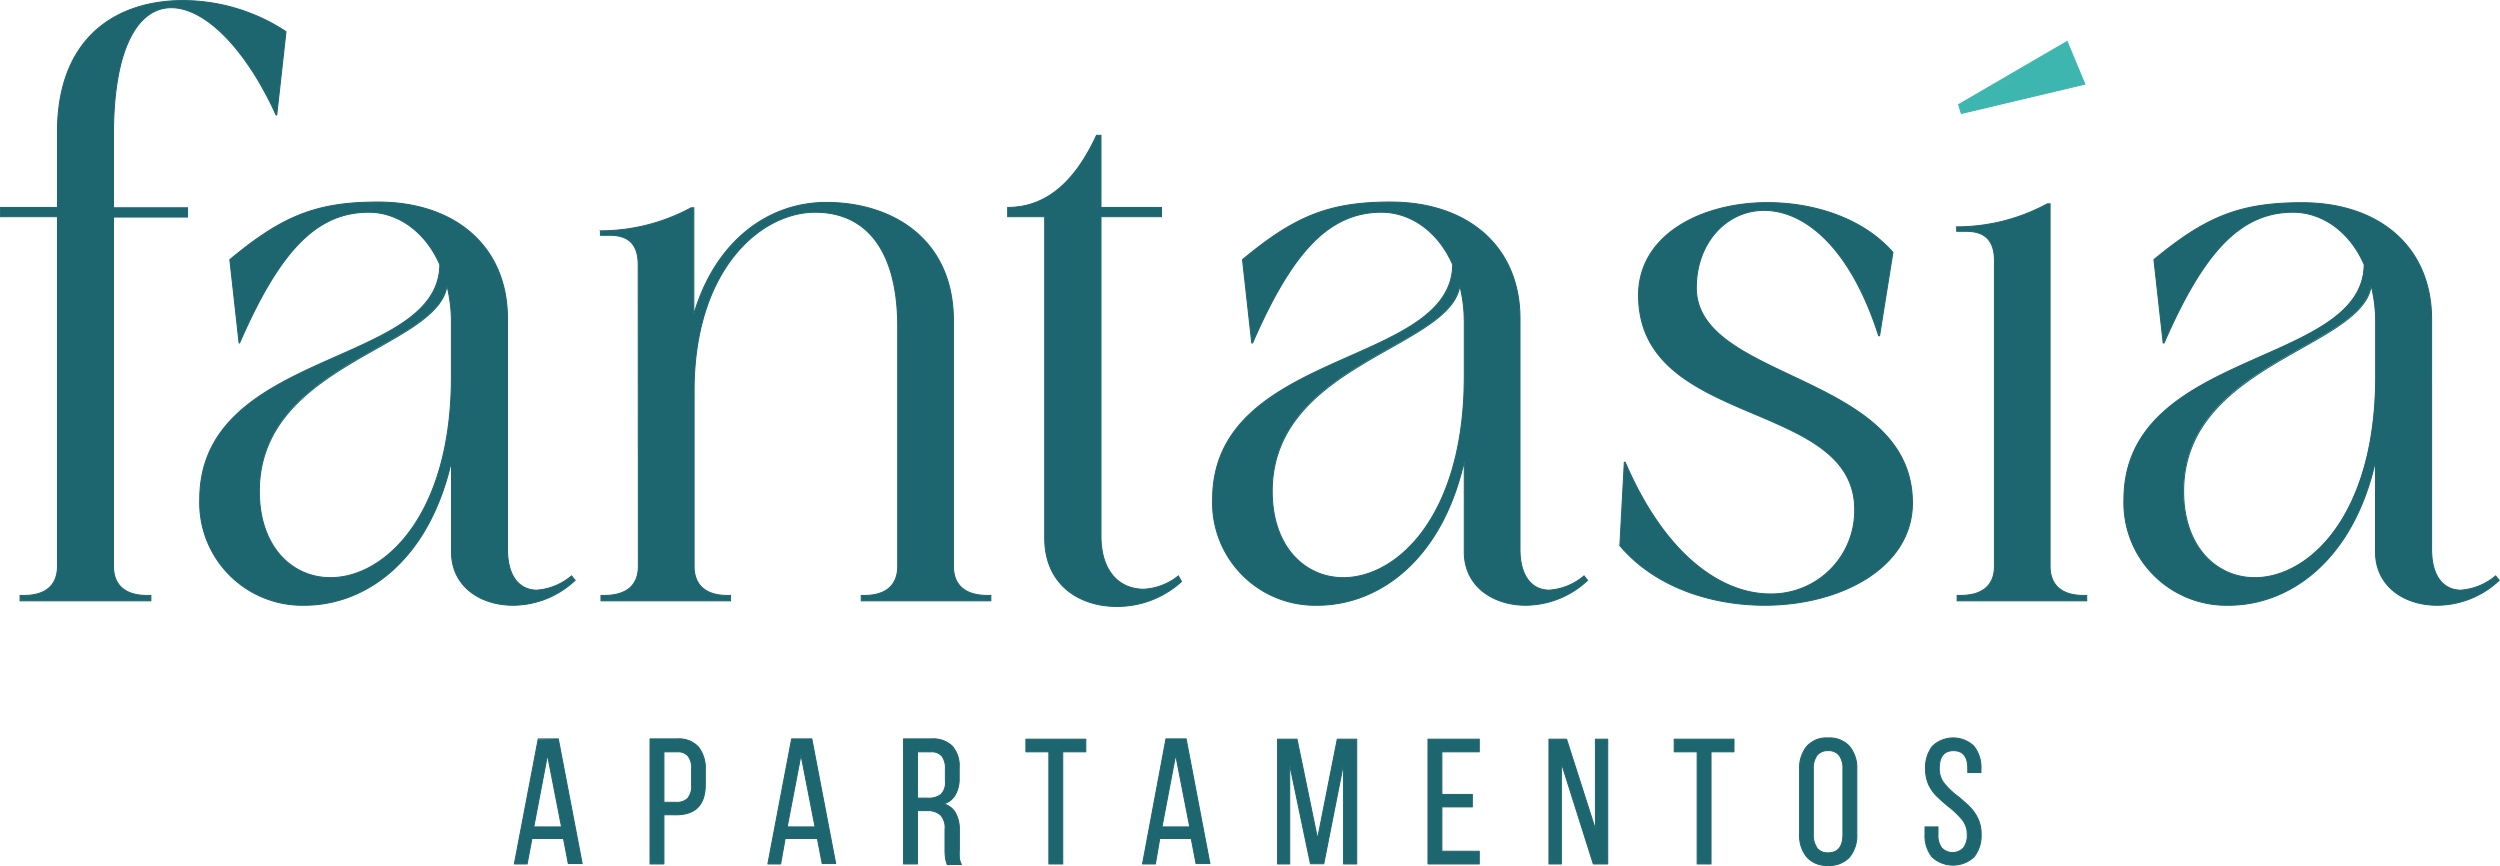 <svg xmlns="http://www.w3.org/2000/svg" xmlns:xlink="http://www.w3.org/1999/xlink" viewBox="0 0 270.1 93.53"><defs><style>.cls-1,.cls-4,.cls-5,.cls-7{fill:none;}.cls-2{clip-path:url(#clip-path);}.cls-3{fill:#1d666f;}.cls-4,.cls-5{stroke:#1d666f;}.cls-4{stroke-linecap:round;stroke-linejoin:round;}.cls-4,.cls-5,.cls-7{stroke-width:0.11px;}.cls-5,.cls-7{stroke-miterlimit:10;}.cls-6{fill:#3db6af;}.cls-7{stroke:#3db6af;}</style><clipPath id="clip-path" transform="translate(-0.17 -0.17)"><rect class="cls-1" width="270.51" height="93.87"></rect></clipPath></defs><title>logo-fantasia</title><g id="Capa_2" data-name="Capa 2"><g id="Capa_1-2" data-name="Capa 1"><g id="Ilustraci&#xF3;n_121" data-name="Ilustraci&#xF3;n 121"><g class="cls-2"><path class="cls-3" d="M59.32,81.73l1.52,7.78h-3Zm-1-1.69L55.74,93.51h1.38l.52-2.71h3.41l.52,2.71h1.5L60.49,80Z" transform="translate(-0.17 -0.17)"></path><g class="cls-2"><path class="cls-4" d="M57.12,93.51H55.74L58.32,80h2.17l2.58,13.47h-1.5l-.52-2.71H57.64Zm3.72-4-1.52-7.78-1.48,7.78Z" transform="translate(-0.17 -0.17)"></path><path class="cls-3" d="M75.63,80.89a3.65,3.65,0,0,1,.74,2.44v1.61q0,3.25-3.14,3.26H71.9v5.31H70.4V80h2.95a2.87,2.87,0,0,1,2.28.85m-1.15,5.54A2,2,0,0,0,74.89,85V83.25a2.14,2.14,0,0,0-.37-1.39,1.39,1.39,0,0,0-1.17-.46H71.9v5.45h1.33a1.66,1.66,0,0,0,1.25-.42" transform="translate(-0.17 -0.17)"></path><path class="cls-4" d="M75.63,80.89a3.65,3.65,0,0,1,.74,2.44v1.61q0,3.25-3.14,3.26H71.9v5.31H70.4V80h2.95A2.87,2.87,0,0,1,75.63,80.89Zm-1.15,5.54A2,2,0,0,0,74.89,85V83.25a2.14,2.14,0,0,0-.37-1.39,1.39,1.39,0,0,0-1.17-.46H71.9v5.45h1.33A1.66,1.66,0,0,0,74.48,86.43Z" transform="translate(-0.17 -0.17)"></path><path class="cls-3" d="M84.51,93.51H83.13L85.7,80h2.18l2.58,13.47H89l-.52-2.71H85Zm3.72-4-1.52-7.78-1.49,7.78Z" transform="translate(-0.17 -0.17)"></path><path class="cls-4" d="M84.51,93.51H83.13L85.7,80h2.18l2.58,13.47H89l-.52-2.71H85Zm3.72-4-1.52-7.78-1.49,7.78Z" transform="translate(-0.17 -0.17)"></path><path class="cls-3" d="M103.07,80.81a3.22,3.22,0,0,1,.73,2.31v1.09a3.54,3.54,0,0,1-.41,1.81,2.15,2.15,0,0,1-1.27,1,2.09,2.09,0,0,1,1.29,1,3.66,3.66,0,0,1,.41,1.84v2.09a8.34,8.34,0,0,0,0,.94,2.17,2.17,0,0,0,.22.68h-1.52a2.86,2.86,0,0,1-.19-.65,6,6,0,0,1-.06-1V89.76a2,2,0,0,0-.49-1.55,2.09,2.09,0,0,0-1.47-.46H99.29v5.76h-1.5V80h3a3,3,0,0,1,2.28.77M101.84,86a1.81,1.81,0,0,0,.47-1.44V83.25a2.21,2.21,0,0,0-.36-1.38,1.44,1.44,0,0,0-1.2-.47H99.29v5h1.12a2.14,2.14,0,0,0,1.43-.41" transform="translate(-0.17 -0.17)"></path><path class="cls-4" d="M103.07,80.81a3.22,3.22,0,0,1,.73,2.31v1.09a3.54,3.54,0,0,1-.41,1.81,2.15,2.15,0,0,1-1.27,1,2.09,2.09,0,0,1,1.29,1,3.66,3.66,0,0,1,.41,1.84v2.09a8.34,8.34,0,0,0,0,.94,2.17,2.17,0,0,0,.22.68h-1.52a2.86,2.86,0,0,1-.19-.65,6,6,0,0,1-.06-1V89.76a2,2,0,0,0-.49-1.55,2.09,2.09,0,0,0-1.47-.46H99.29v5.76h-1.5V80h3A3,3,0,0,1,103.07,80.81ZM101.84,86a1.81,1.81,0,0,0,.47-1.44V83.25a2.21,2.21,0,0,0-.36-1.38,1.44,1.44,0,0,0-1.2-.47H99.29v5h1.12A2.14,2.14,0,0,0,101.84,86Z" transform="translate(-0.17 -0.17)"></path><polygon class="cls-3" points="113.32 81.23 110.84 81.23 110.84 79.86 117.31 79.86 117.31 81.23 114.82 81.23 114.82 93.34 113.32 93.34 113.32 81.23"></polygon><polygon class="cls-4" points="113.32 81.23 110.84 81.23 110.84 79.86 117.31 79.86 117.31 81.23 114.82 81.23 114.82 93.34 113.32 93.34 113.32 81.23"></polygon><path class="cls-3" d="M125,93.51h-1.39L126.14,80h2.18l2.57,13.47h-1.5l-.52-2.71h-3.4Zm3.71-4-1.52-7.78-1.48,7.78Z" transform="translate(-0.17 -0.17)"></path><path class="cls-4" d="M125,93.51h-1.39L126.14,80h2.18l2.57,13.47h-1.5l-.52-2.71h-3.4Zm3.71-4-1.52-7.78-1.48,7.78Z" transform="translate(-0.17 -0.17)"></path><polygon class="cls-3" points="141.58 93.32 139.34 82.6 139.34 93.34 138.03 93.34 138.03 79.86 140.13 79.86 142.35 90.62 144.48 79.86 146.58 79.86 146.58 93.34 145.16 93.34 145.16 82.5 143.02 93.32 141.58 93.32"></polygon><polygon class="cls-4" points="141.58 93.32 139.34 82.6 139.34 93.34 138.03 93.34 138.03 79.86 140.13 79.86 142.35 90.62 144.48 79.86 146.58 79.86 146.58 93.34 145.16 93.34 145.16 82.5 143.02 93.32 141.58 93.32"></polygon><polygon class="cls-3" points="159.07 87.18 155.78 87.18 155.78 91.97 159.82 91.97 159.82 93.34 154.28 93.34 154.28 79.86 159.82 79.86 159.82 81.23 155.78 81.23 155.78 85.83 159.07 85.83 159.07 87.18"></polygon><polygon class="cls-4" points="159.07 87.18 155.78 87.18 155.78 91.97 159.82 91.97 159.82 93.34 154.28 93.34 154.28 79.86 159.82 79.86 159.82 81.23 155.78 81.23 155.78 85.83 159.07 85.83 159.07 87.18"></polygon><polygon class="cls-3" points="167.35 93.34 167.35 79.86 169.25 79.86 172.37 89.6 172.37 79.86 173.7 79.86 173.7 93.34 172.14 93.34 168.69 82.44 168.69 93.34 167.35 93.34"></polygon><polygon class="cls-4" points="167.35 93.34 167.35 79.86 169.25 79.86 172.37 89.6 172.37 79.86 173.7 79.86 173.7 93.34 172.14 93.34 168.69 82.44 168.69 93.34 167.35 93.34"></polygon><polygon class="cls-3" points="183.36 81.23 180.88 81.23 180.88 79.86 187.34 79.86 187.34 81.23 184.86 81.23 184.86 93.34 183.36 93.34 183.36 81.23"></polygon><polygon class="cls-4" points="183.36 81.23 180.88 81.23 180.88 79.86 187.34 79.86 187.34 81.23 184.86 81.23 184.86 93.34 183.36 93.34 183.36 81.23"></polygon><path class="cls-3" d="M195.38,80.81a2.84,2.84,0,0,1,2.3-.91,2.89,2.89,0,0,1,2.31.91,3.67,3.67,0,0,1,.79,2.48v7a3.67,3.67,0,0,1-.79,2.48,2.92,2.92,0,0,1-2.31.9,2.88,2.88,0,0,1-2.29-.9,3.62,3.62,0,0,1-.79-2.48v-7a3.67,3.67,0,0,1,.78-2.48m1.1,11a1.46,1.46,0,0,0,1.2.5c1.06,0,1.6-.65,1.6-2V83.21a2.32,2.32,0,0,0-.4-1.43,1.41,1.41,0,0,0-1.2-.51,1.44,1.44,0,0,0-1.2.51,2.32,2.32,0,0,0-.4,1.43v7.12a2.34,2.34,0,0,0,.4,1.45" transform="translate(-0.17 -0.17)"></path><path class="cls-4" d="M195.38,80.81a2.84,2.84,0,0,1,2.3-.91,2.89,2.89,0,0,1,2.31.91,3.67,3.67,0,0,1,.79,2.48v7a3.67,3.67,0,0,1-.79,2.48,2.92,2.92,0,0,1-2.31.9,2.88,2.88,0,0,1-2.29-.9,3.62,3.62,0,0,1-.79-2.48v-7A3.67,3.67,0,0,1,195.38,80.81Zm1.1,11a1.46,1.46,0,0,0,1.2.5c1.06,0,1.6-.65,1.6-2V83.21a2.32,2.32,0,0,0-.4-1.43,1.41,1.41,0,0,0-1.2-.51,1.44,1.44,0,0,0-1.2.51,2.32,2.32,0,0,0-.4,1.43v7.12A2.34,2.34,0,0,0,196.48,91.78Z" transform="translate(-0.17 -0.17)"></path><path class="cls-3" d="M213.43,80.8a3.67,3.67,0,0,1,.76,2.47v.37h-1.42v-.45c0-1.28-.52-1.92-1.54-1.92s-1.54.63-1.54,1.9a2.53,2.53,0,0,0,.52,1.63,8.71,8.71,0,0,0,1.56,1.47c.55.46,1,.86,1.3,1.18a4.35,4.35,0,0,1,.8,1.19,3.73,3.73,0,0,1,.34,1.64,3.69,3.69,0,0,1-.77,2.47,3.33,3.33,0,0,1-4.53,0,3.69,3.69,0,0,1-.76-2.47v-.77h1.4v.84a2.23,2.23,0,0,0,.4,1.43,1.64,1.64,0,0,0,2.36,0,2.23,2.23,0,0,0,.4-1.43,2.48,2.48,0,0,0-.51-1.59,9.77,9.77,0,0,0-1.55-1.49,16.65,16.65,0,0,1-1.28-1.14,4.32,4.32,0,0,1-.83-1.21,4,4,0,0,1-.33-1.65,3.73,3.73,0,0,1,.75-2.48,3.24,3.24,0,0,1,4.47,0" transform="translate(-0.17 -0.17)"></path><path class="cls-4" d="M213.43,80.8a3.67,3.67,0,0,1,.76,2.47v.37h-1.42v-.45c0-1.28-.52-1.92-1.54-1.92s-1.54.63-1.54,1.9a2.53,2.53,0,0,0,.52,1.63,8.71,8.71,0,0,0,1.56,1.47c.55.46,1,.86,1.3,1.18a4.35,4.35,0,0,1,.8,1.19,3.73,3.73,0,0,1,.34,1.64,3.69,3.69,0,0,1-.77,2.47,3.33,3.33,0,0,1-4.53,0,3.69,3.69,0,0,1-.76-2.47v-.77h1.4v.84a2.23,2.23,0,0,0,.4,1.43,1.64,1.64,0,0,0,2.36,0,2.23,2.23,0,0,0,.4-1.43,2.48,2.48,0,0,0-.51-1.59,9.77,9.77,0,0,0-1.55-1.49,16.65,16.65,0,0,1-1.28-1.14,4.32,4.32,0,0,1-.83-1.21,4,4,0,0,1-.33-1.65,3.73,3.73,0,0,1,.75-2.48,3.24,3.24,0,0,1,4.47,0Z" transform="translate(-0.17 -0.17)"></path><path class="cls-3" d="M19.93.23A20.32,20.32,0,0,1,31.07,3.59l-1,9H30C26.65,5.23,22.23,1,18.68,1s-6.25,4.23-6.25,13.74v7.88h8v1h-8V61.33c0,2.5,1.83,3.17,3.56,3.17h.48v.58H2.34V64.5h.48c1.73,0,3.56-.67,3.56-3.17V23.58H.23v-1H6.38V14C6.57,3.88,13.1.23,19.93.23" transform="translate(-0.17 -0.17)"></path><path class="cls-5" d="M19.93.23A20.32,20.32,0,0,1,31.07,3.59l-1,9H30C26.65,5.23,22.23,1,18.68,1s-6.25,4.23-6.25,13.74v7.88h8v1h-8V61.33c0,2.5,1.83,3.17,3.56,3.17h.48v.58H2.34V64.5h.48c1.73,0,3.56-.67,3.56-3.17V23.58H.23v-1H6.38V14C6.57,3.88,13.1.23,19.93.23Z" transform="translate(-0.17 -0.17)"></path><path class="cls-3" d="M47.69,28.76C46.15,25.21,43.18,23.1,40,23.1c-5.77,0-9.71,4.42-13.94,14.12H26l-1-9C30.59,23.58,34.24,22,41,22c8.35,0,14,4.8,14,12.59V59.51c0,3,1.35,4.42,3.17,4.42a6.53,6.53,0,0,0,3.75-1.54l.38.48a9.81,9.81,0,0,1-6.72,2.69c-3.46,0-6.63-2-6.63-5.76V50c-2.5,11-9.51,15.56-15.85,15.56A11.08,11.08,0,0,1,21.75,54.13c0-16.24,25.85-14.32,25.94-25.37m-19.5,24.5c0,6,3.55,9.32,7.68,9.32,5.86,0,13.07-6.72,13.07-21.71v-6a16.08,16.08,0,0,0-.48-3.84c-1,6.73-20.27,8.36-20.27,22.19" transform="translate(-0.17 -0.17)"></path><path class="cls-5" d="M47.69,28.76C46.15,25.21,43.18,23.1,40,23.1c-5.77,0-9.71,4.42-13.94,14.12H26l-1-9C30.59,23.58,34.24,22,41,22c8.35,0,14,4.8,14,12.59V59.51c0,3,1.35,4.42,3.17,4.42a6.53,6.53,0,0,0,3.75-1.54l.38.48a9.81,9.81,0,0,1-6.72,2.69c-3.46,0-6.63-2-6.63-5.76V50c-2.5,11-9.51,15.56-15.85,15.56A11.08,11.08,0,0,1,21.75,54.13C21.75,37.89,47.6,39.81,47.69,28.76Zm-19.5,24.5c0,6,3.55,9.32,7.68,9.32,5.86,0,13.07-6.72,13.07-21.71v-6a16.08,16.08,0,0,0-.48-3.84C47.5,37.8,28.19,39.43,28.19,53.26Z" transform="translate(-0.17 -0.17)"></path><path class="cls-3" d="M69.12,28.76c0-2.49-1.35-3.17-3.08-3.17h-1v-.48a20.61,20.61,0,0,0,9.8-2.49h.29V34.14c2.3-7.87,8-12.1,14.31-12.1,7.11,0,13.74,3.94,13.74,12.78V61.33c0,2.5,1.83,3.17,3.65,3.17h.39v.58h-14V64.5h.39c1.72,0,3.55-.67,3.55-3.17V35.49c0-8.36-3.46-12.39-8.93-12.39-5.77,0-13,6-13.07,19.12V61.33c0,2.5,1.82,3.17,3.55,3.17h.39v.58h-14V64.5h.38c1.83,0,3.66-.67,3.66-3.17Z" transform="translate(-0.17 -0.17)"></path><path class="cls-5" d="M69.12,28.76c0-2.49-1.35-3.17-3.08-3.17h-1v-.48a20.61,20.61,0,0,0,9.8-2.49h.29V34.14c2.3-7.87,8-12.1,14.31-12.1,7.11,0,13.74,3.94,13.74,12.78V61.33c0,2.5,1.83,3.17,3.65,3.17h.39v.58h-14V64.5h.39c1.72,0,3.55-.67,3.55-3.17V35.49c0-8.36-3.46-12.39-8.93-12.39-5.77,0-13,6-13.07,19.12V61.33c0,2.5,1.82,3.17,3.55,3.17h.39v.58h-14V64.5h.38c1.83,0,3.66-.67,3.66-3.17Z" transform="translate(-0.17 -0.17)"></path><path class="cls-3" d="M127.82,63a10.32,10.32,0,0,1-7,2.69c-4,0-7.78-2.31-7.78-7.4V23.58h-4v-1c4.8,0,7.68-3.66,9.6-7.79h.48v7.79h6.54v1h-6.54V58.07c0,4,2.12,5.76,4.62,5.76a6.46,6.46,0,0,0,3.74-1.44Z" transform="translate(-0.17 -0.17)"></path><path class="cls-5" d="M127.82,63a10.32,10.32,0,0,1-7,2.69c-4,0-7.78-2.31-7.78-7.4V23.58h-4v-1c4.8,0,7.68-3.66,9.6-7.79h.48v7.79h6.54v1h-6.54V58.07c0,4,2.12,5.76,4.62,5.76a6.46,6.46,0,0,0,3.74-1.44Z" transform="translate(-0.17 -0.17)"></path><path class="cls-3" d="M157.12,28.76c-1.54-3.55-4.52-5.66-7.69-5.66-5.76,0-9.7,4.42-13.93,14.12h-.09l-1-9C140,23.58,143.67,22,150.39,22c8.36,0,14,4.8,14,12.59V59.51c0,3,1.35,4.42,3.17,4.42a6.53,6.53,0,0,0,3.75-1.54l.38.48A9.83,9.83,0,0,1,165,65.56c-3.46,0-6.63-2-6.63-5.76V50c-2.5,11-9.51,15.56-15.85,15.56a11.08,11.08,0,0,1-11.34-11.43c0-16.24,25.84-14.32,25.94-25.37m-19.5,24.5c0,6,3.55,9.32,7.68,9.32,5.86,0,13.07-6.72,13.07-21.71v-6a16.08,16.08,0,0,0-.48-3.84c-1,6.73-20.27,8.36-20.27,22.19" transform="translate(-0.17 -0.17)"></path><path class="cls-5" d="M157.12,28.76c-1.54-3.55-4.52-5.66-7.69-5.66-5.76,0-9.7,4.42-13.93,14.12h-.09l-1-9C140,23.58,143.67,22,150.39,22c8.36,0,14,4.8,14,12.59V59.51c0,3,1.35,4.42,3.17,4.42a6.53,6.53,0,0,0,3.75-1.54l.38.48A9.83,9.83,0,0,1,165,65.56c-3.46,0-6.63-2-6.63-5.76V50c-2.5,11-9.51,15.56-15.85,15.56a11.08,11.08,0,0,1-11.34-11.43C131.18,37.89,157,39.81,157.12,28.76Zm-19.5,24.5c0,6,3.55,9.32,7.68,9.32,5.86,0,13.07-6.72,13.07-21.71v-6a16.08,16.08,0,0,0-.48-3.84C156.93,37.8,137.62,39.43,137.62,53.26Z" transform="translate(-0.17 -0.17)"></path><path class="cls-3" d="M206.79,54.51c0,7-7.78,11.05-15.95,11.05-5.86,0-11.91-2-15.66-6.44l.48-9h.1c4.42,10.28,10.57,14.22,15.66,14.22a9,9,0,0,0,9.13-9.12c0-12-23.35-8.75-23.35-23.16,0-6.53,6.82-10,13.93-10,5.09,0,10.38,1.73,13.55,5.38l-1.44,9h-.1C200,26.65,195,22.9,190.75,22.9c-4,0-7.31,3.46-7.31,8.36,0,10.09,23.35,9.23,23.35,23.25" transform="translate(-0.17 -0.17)"></path><path class="cls-5" d="M206.79,54.51c0,7-7.78,11.05-15.95,11.05-5.86,0-11.91-2-15.66-6.44l.48-9h.1c4.42,10.28,10.57,14.22,15.66,14.22a9,9,0,0,0,9.13-9.12c0-12-23.35-8.75-23.35-23.16,0-6.53,6.82-10,13.93-10,5.09,0,10.38,1.73,13.55,5.38l-1.44,9h-.1C200,26.65,195,22.9,190.75,22.9c-4,0-7.31,3.46-7.31,8.36C183.44,41.35,206.79,40.49,206.79,54.51Z" transform="translate(-0.17 -0.17)"></path><path class="cls-3" d="M225.62,64.5v.58h-14V64.5H212c1.82,0,3.65-.67,3.65-3.17v-33c0-2.49-1.35-3.17-3.08-3.17h-1v-.48a20.58,20.58,0,0,0,9.8-2.49h.29V61.33c0,2.5,1.83,3.17,3.56,3.17Z" transform="translate(-0.17 -0.17)"></path><path class="cls-5" d="M225.62,64.5v.58h-14V64.5H212c1.82,0,3.65-.67,3.65-3.17v-33c0-2.49-1.35-3.17-3.08-3.17h-1v-.48a20.58,20.58,0,0,0,9.8-2.49h.29V61.33c0,2.5,1.83,3.17,3.56,3.17Z" transform="translate(-0.17 -0.17)"></path><polygon class="cls-6" points="211.9 12.26 211.61 11.3 223.33 4.48 225.25 9.09 211.9 12.26"></polygon><polygon class="cls-7" points="211.9 12.26 211.61 11.3 223.33 4.48 225.25 9.09 211.9 12.26"></polygon><path class="cls-3" d="M255.6,28.76c-1.54-3.55-4.52-5.66-7.69-5.66-5.76,0-9.7,4.42-13.93,14.12h-.1l-1-9c5.57-4.61,9.23-6.15,16-6.15,8.36,0,14,4.8,14,12.59V59.51c0,3,1.34,4.42,3.17,4.42a6.56,6.56,0,0,0,3.75-1.54l.38.48a9.83,9.83,0,0,1-6.73,2.69c-3.45,0-6.63-2-6.63-5.76V50c-2.49,11-9.51,15.56-15.85,15.56a11.07,11.07,0,0,1-11.33-11.43c0-16.24,25.84-14.32,25.94-25.37m-19.51,24.5c0,6,3.56,9.32,7.69,9.32,5.86,0,13.06-6.72,13.06-21.71v-6a16.08,16.08,0,0,0-.48-3.84c-1,6.73-20.27,8.36-20.27,22.19" transform="translate(-0.17 -0.17)"></path><path class="cls-5" d="M255.6,28.76c-1.54-3.55-4.52-5.66-7.69-5.66-5.76,0-9.7,4.42-13.93,14.12h-.1l-1-9c5.57-4.61,9.23-6.15,16-6.15,8.36,0,14,4.8,14,12.59V59.51c0,3,1.34,4.42,3.17,4.42a6.56,6.56,0,0,0,3.75-1.54l.38.48a9.83,9.83,0,0,1-6.73,2.69c-3.45,0-6.63-2-6.63-5.76V50c-2.49,11-9.51,15.56-15.85,15.56a11.07,11.07,0,0,1-11.33-11.43C229.66,37.89,255.5,39.81,255.6,28.76Zm-19.51,24.5c0,6,3.56,9.32,7.69,9.32,5.86,0,13.06-6.72,13.06-21.71v-6a16.08,16.08,0,0,0-.48-3.84C255.4,37.8,236.09,39.43,236.09,53.26Z" transform="translate(-0.17 -0.17)"></path></g></g></g></g></g></svg>